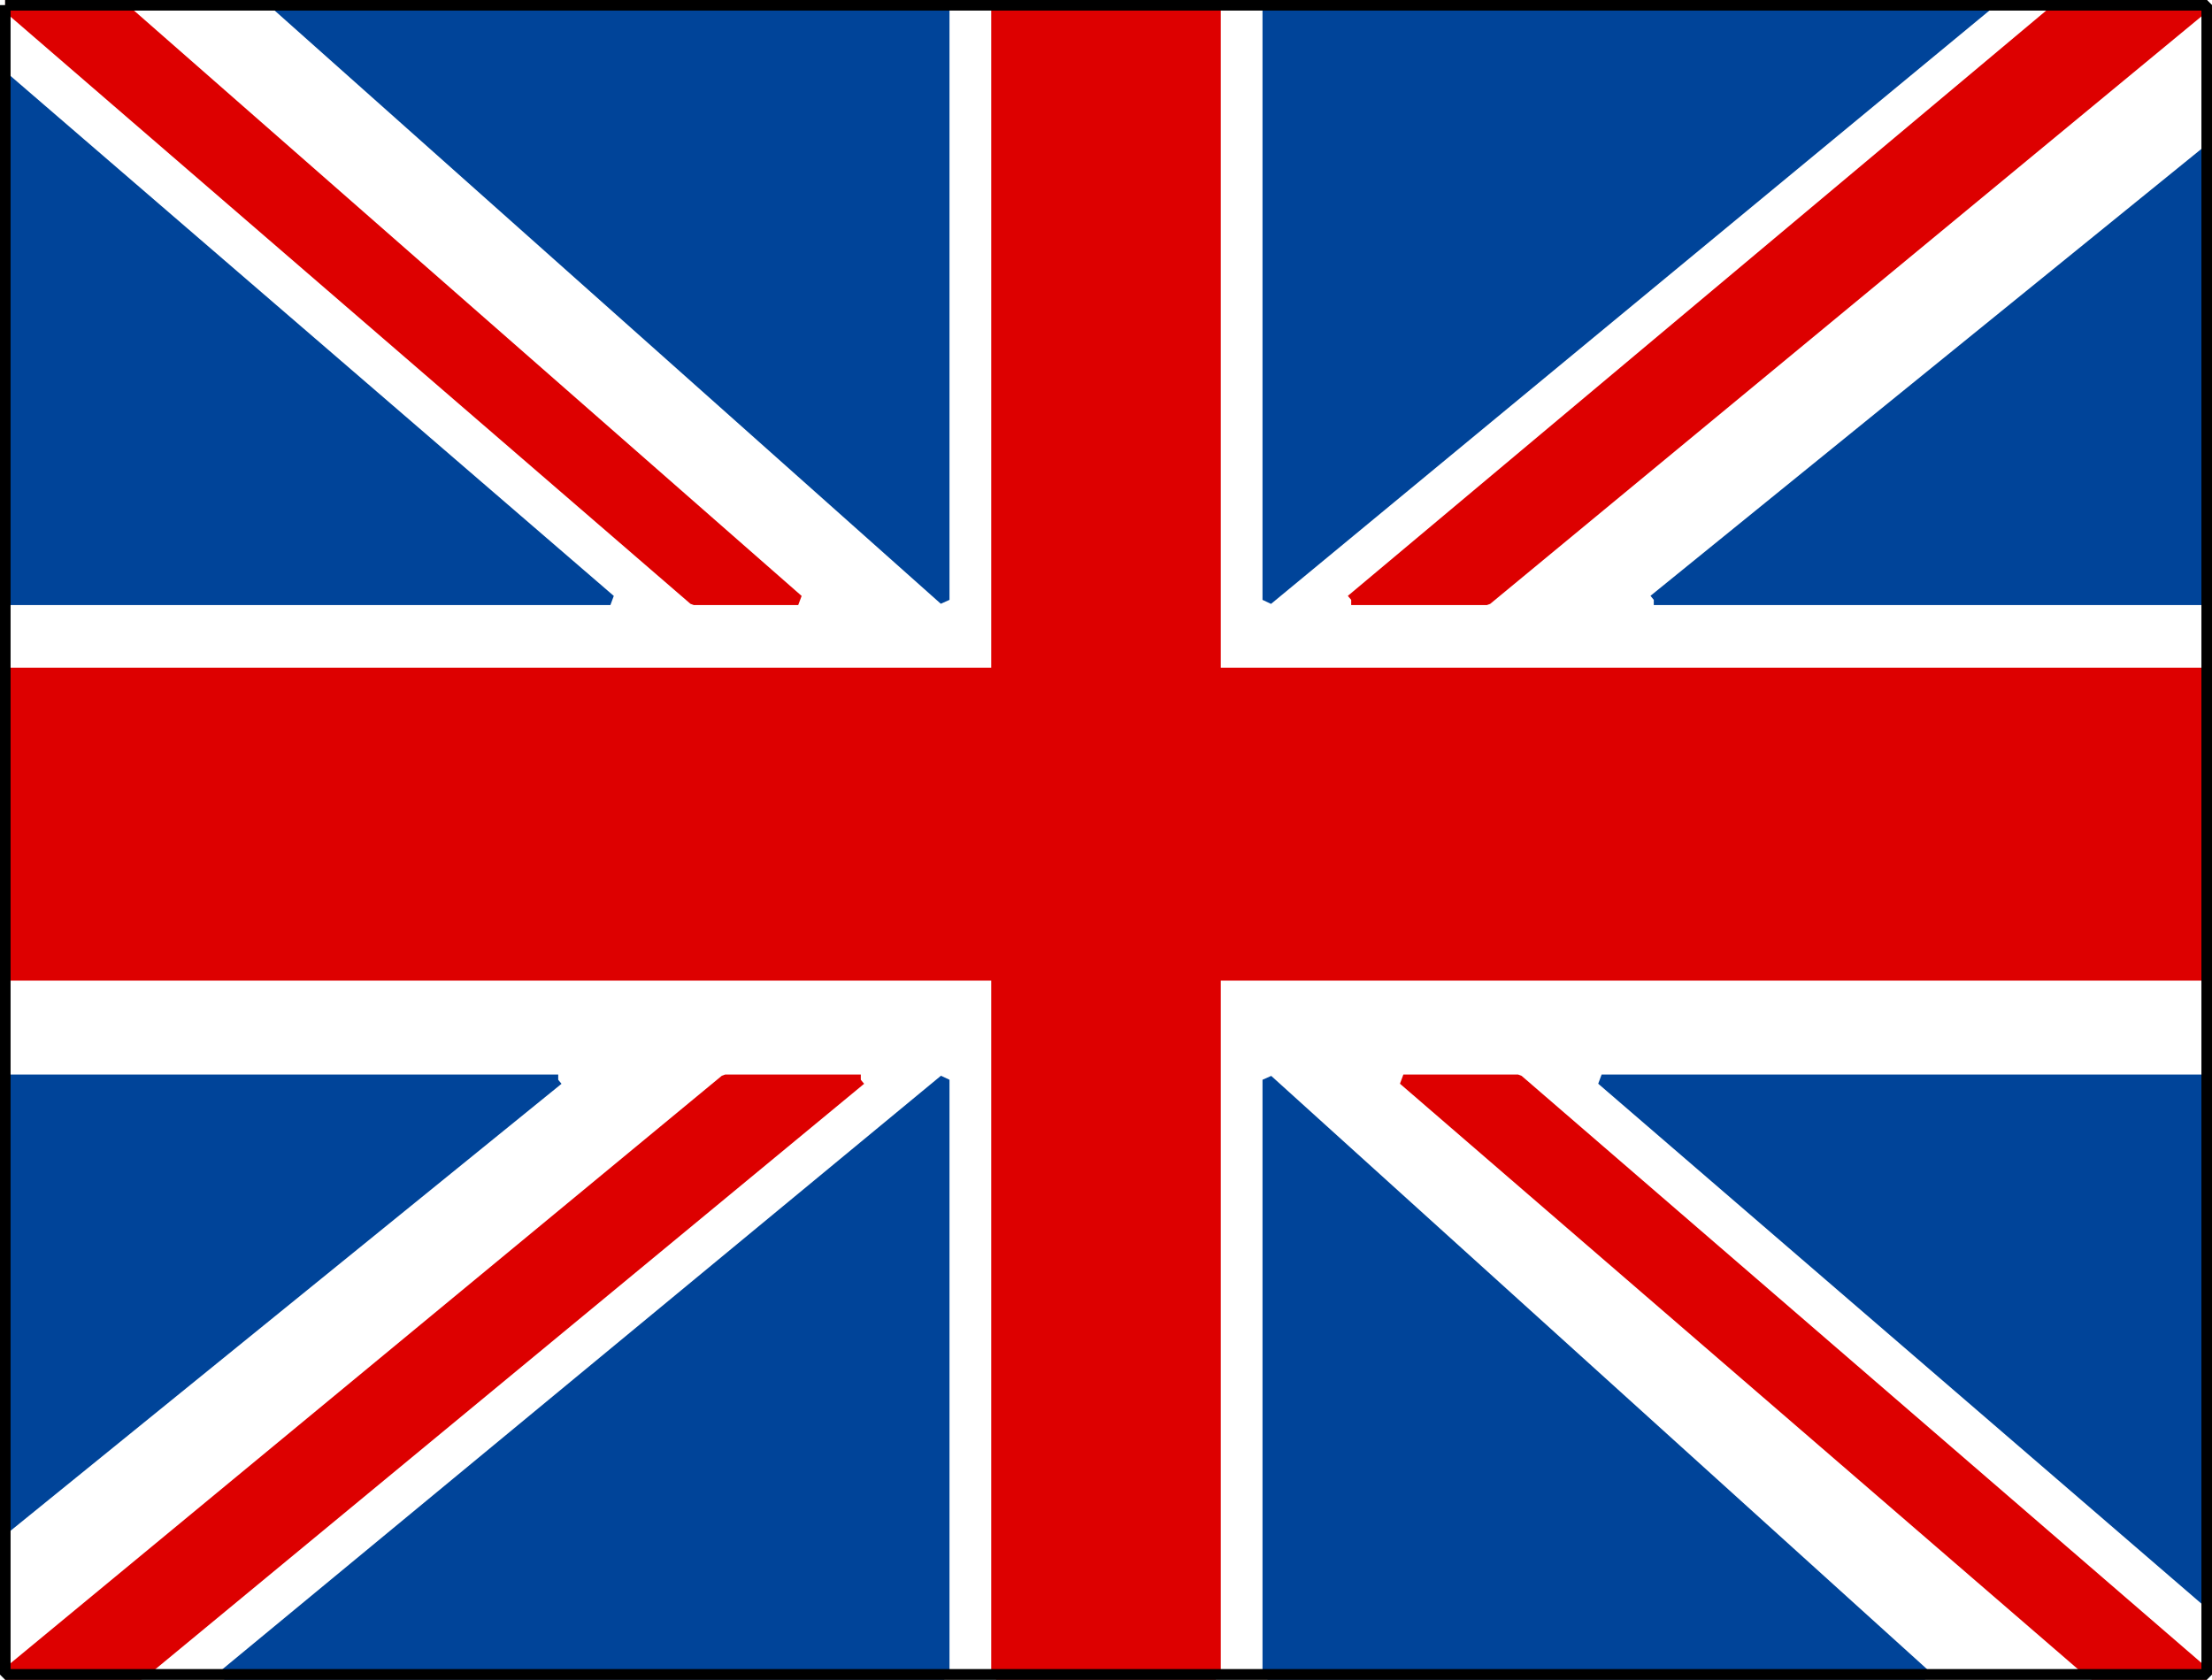 <svg xmlns="http://www.w3.org/2000/svg" width="212" height="161" version="1.2"><g fill="none" fill-rule="evenodd" stroke="#000" stroke-linejoin="bevel" font-family="'Sans Serif'" font-size="12.5" font-weight="400"><path fill="#d00" stroke="#d00" d="M95.5.5h21v160h-21V.5" vector-effect="non-scaling-stroke"/><path fill="#d00" stroke="#d00" d="M.5 64.5h211v29H.5v-29" vector-effect="non-scaling-stroke"/><path fill="#049" stroke="#049" d="M121.5.5v57l69-57h-69m37 57h53v-43l-53 43" vector-effect="non-scaling-stroke"/><path fill="#d00" stroke="#d00" d="M129.5 57.5h13l69-57h-14l-68 57" vector-effect="non-scaling-stroke"/><path fill="#049" stroke="#049" d="M90.5 160.5v-57l-69 57h69m-37-57H.5v43l53-43" vector-effect="non-scaling-stroke"/><path fill="#d00" stroke="#d00" d="M82.5 103.5h-13l-69 57h13l69-57" vector-effect="non-scaling-stroke"/><path fill="#049" stroke="#049" d="M.5 57.5v-50l58 50H.5m26-57h64v57l-64-57" vector-effect="non-scaling-stroke"/><path fill="#d00" stroke="#d00" d="M.5.5h11l65 57h-10L.5.5" vector-effect="non-scaling-stroke"/><path fill="#049" stroke="#049" d="M211.5 103.5v50l-58-50h58m-27 57h-63v-57l63 57" vector-effect="non-scaling-stroke"/><path fill="#d00" stroke="#d00" d="M211.5 160.5h-11l-66-57h11l66 57" vector-effect="non-scaling-stroke"/><path d="M.5.5h211v160H.5V.5" vector-effect="non-scaling-stroke"/><path d="M.5.5h211v160H.5V.5" vector-effect="non-scaling-stroke"/></g></svg>
